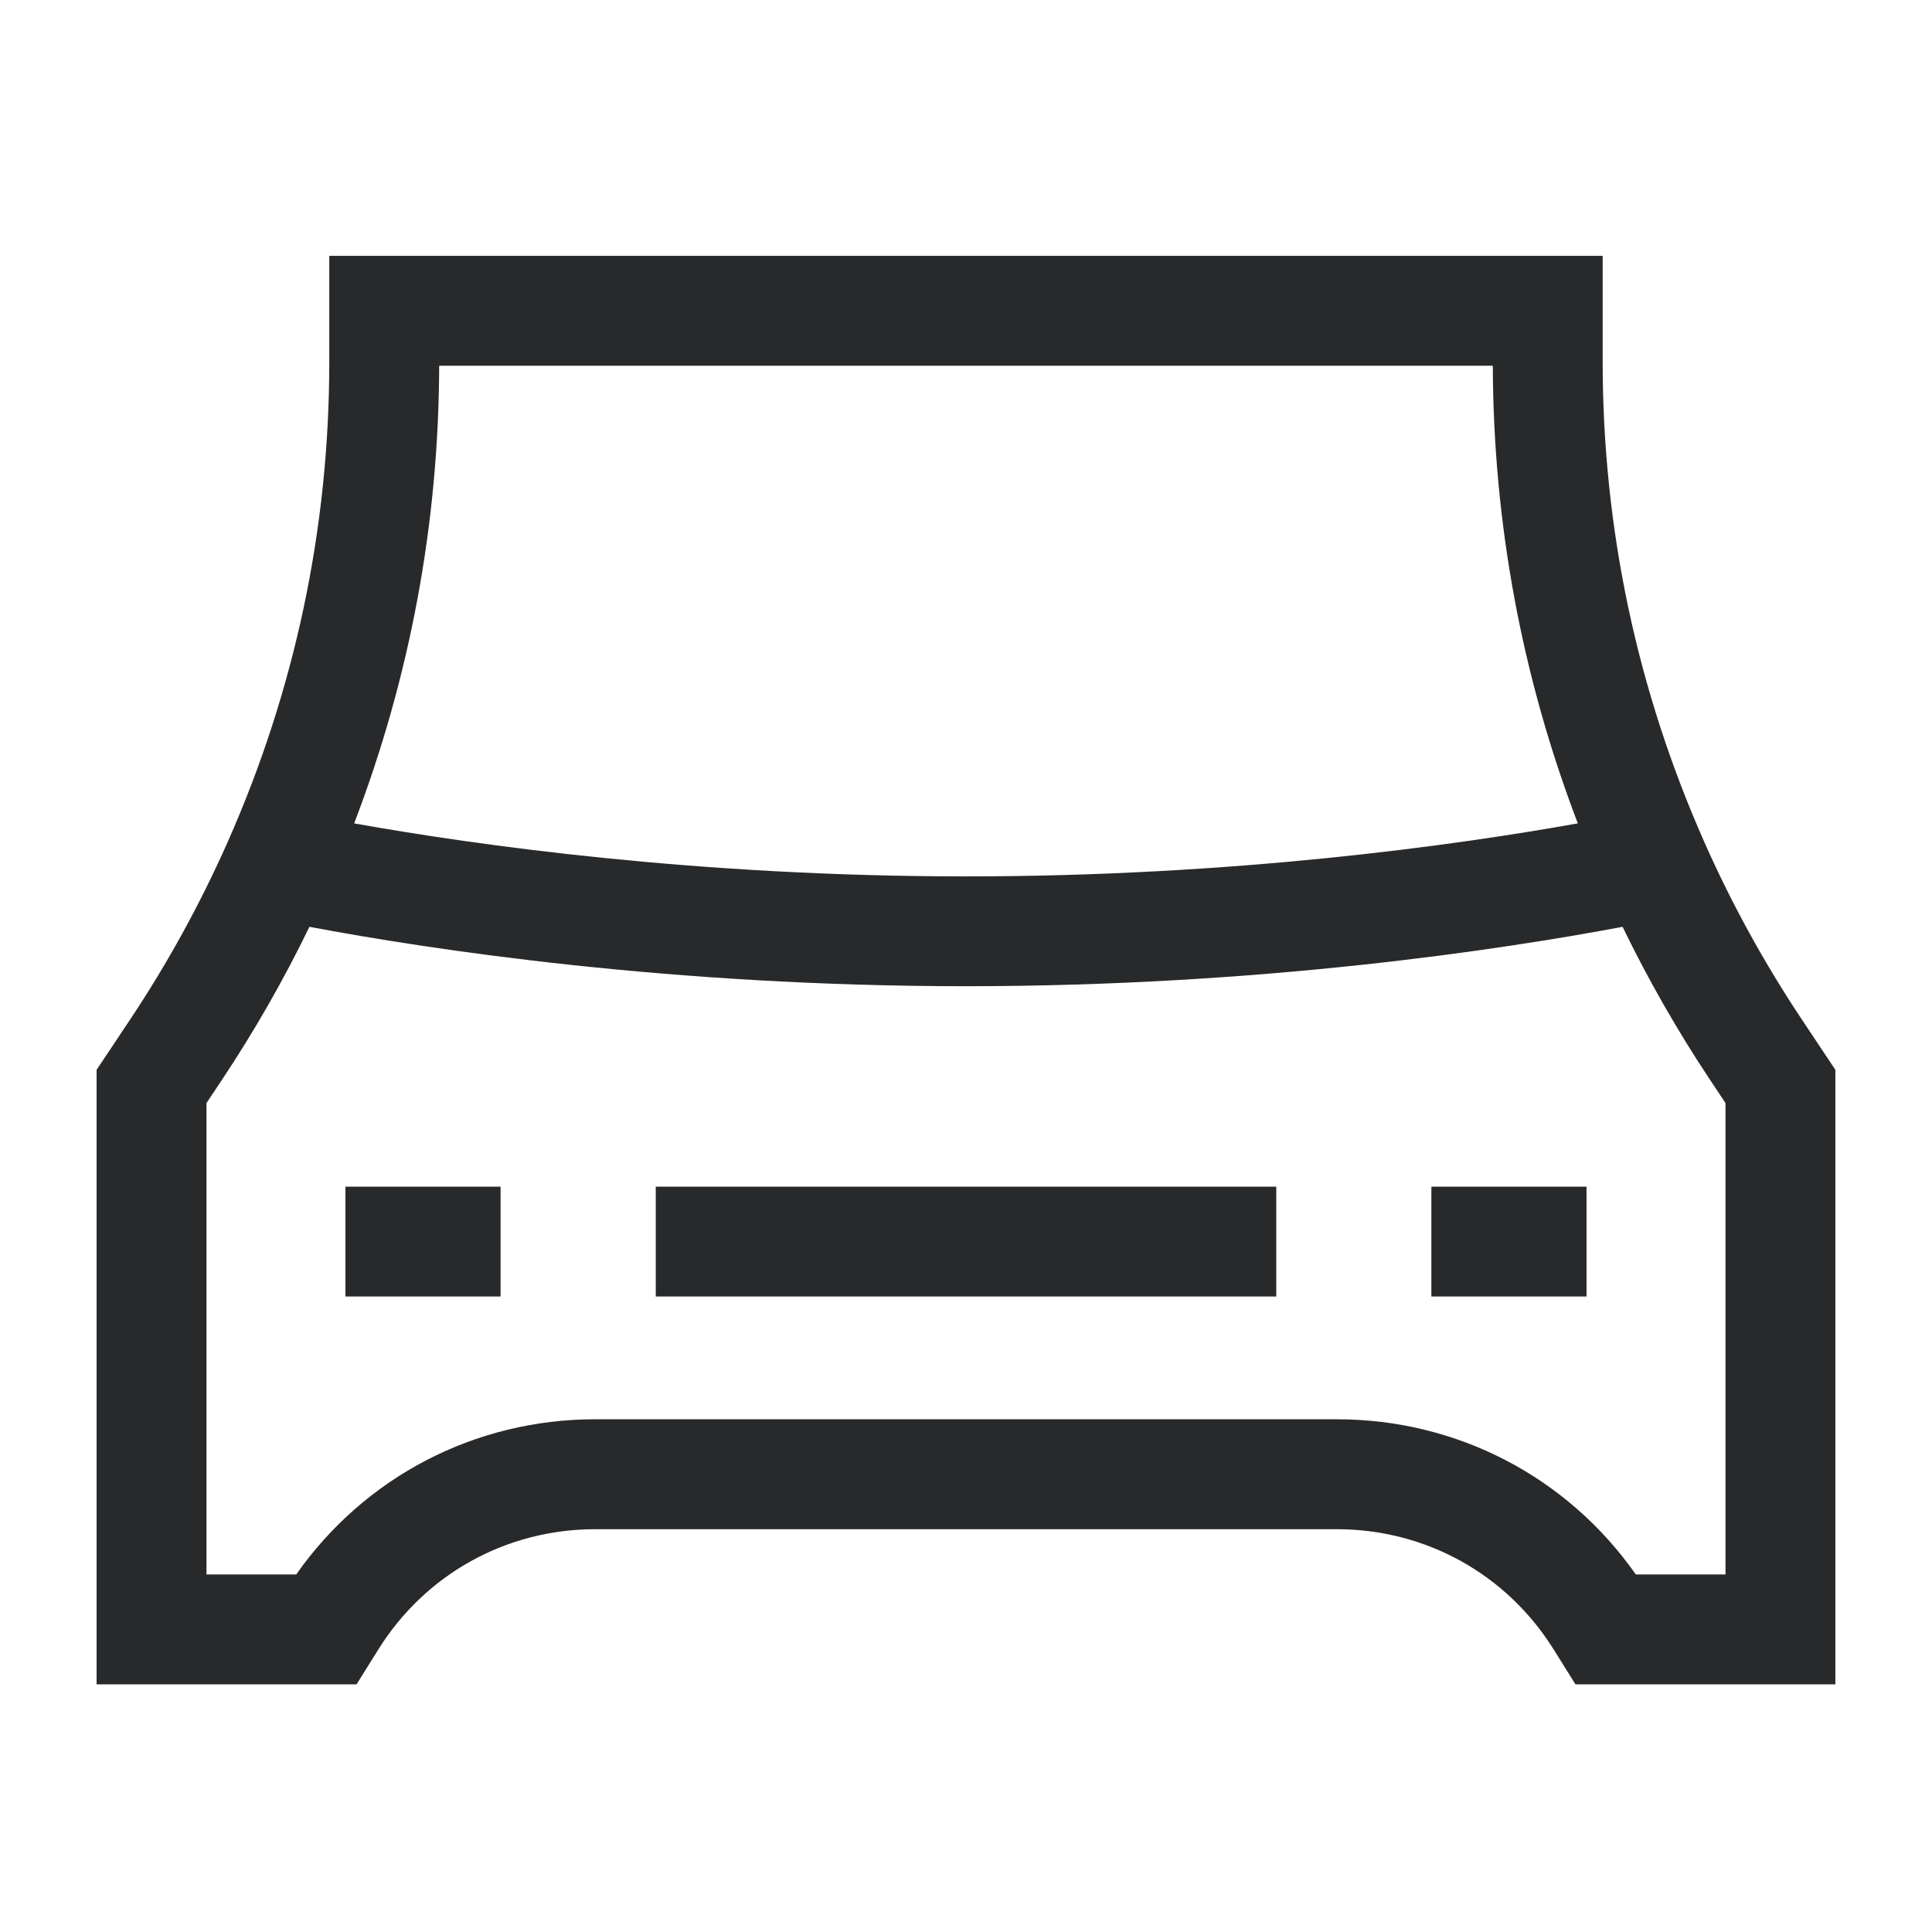 <?xml version="1.0" encoding="UTF-8"?>
<svg xmlns="http://www.w3.org/2000/svg" xmlns:xlink="http://www.w3.org/1999/xlink" id="Livello_1" data-name="Livello 1" viewBox="0 0 500 500">
  <defs>
    <style>
      .cls-1 {
        fill: none;
      }

      .cls-2 {
        fill: #27292b;
      }

      .cls-3 {
        clip-path: url(#clippath);
      }
    </style>
    <clipPath id="clippath">
      <rect class="cls-1" x="520" y="0" width="500" height="500"></rect>
    </clipPath>
  </defs>
  <path class="cls-2" d="M475,435.91h-67.27l-5.68-9.09c-12.16-19.45-33.1-31.06-56.04-31.06h-192.03c-22.93,0-43.88,11.61-56.03,31.06l-5.68,9.09H25v-159.04l8.67-13.01c9.67-14.51,18.15-29.94,25.21-45.86,17.48-39.43,26.34-81.29,26.34-124.42v-27.37h329.55v27.39c0,43.12,8.87,84.97,26.34,124.4,7.06,15.93,15.54,31.35,25.21,45.85l8.67,13.02v159.04ZM423.33,407.47h23.23v-122l-3.9-5.86c-8.45-12.68-16.07-26.01-22.74-39.75-31.23,5.88-93.49,15.37-169.92,15.37s-138.69-9.49-169.92-15.37c-6.66,13.74-14.29,27.07-22.74,39.75l-3.9,5.85v122h23.23c17.7-25.23,46.23-40.15,77.32-40.15h192.03c31.09,0,59.62,14.91,77.32,40.15M91.66,213.09c31.8,5.69,88.98,13.72,158.34,13.72s126.54-8.03,158.34-13.72c-14.48-37.88-21.87-77.64-22-118.44H113.66c-.12,40.8-7.52,80.56-22,118.44M410.59,335.54h-40.15v-28.44h40.15v28.44ZM330.3,335.54h-160.59v-28.44h160.59v28.44ZM129.55,335.54h-40.15v-28.44h40.15v28.44Z"></path>
  <g class="cls-3">
    <g>
      <path class="cls-2" d="M1163.18,382.7c-42.36,0-79.3-23.66-98.29-58.46-19,34.8-55.93,58.46-98.29,58.46s-79.3-23.66-98.29-58.46c-19,34.8-55.93,58.46-98.29,58.46s-79.3-23.66-98.3-58.46c-19,34.8-55.93,58.46-98.29,58.46s-79.3-23.66-98.29-58.46c-19,34.8-55.93,58.46-98.29,58.46v-27.21c46.7,0,84.69-37.99,84.69-84.69h27.21c0,46.7,37.99,84.69,84.69,84.69s84.69-37.99,84.69-84.69h27.21c0,46.7,37.99,84.69,84.69,84.69s84.69-37.99,84.69-84.69h27.21c0,46.7,37.99,84.69,84.69,84.69s84.69-37.99,84.69-84.69h27.21c0,46.7,37.99,84.69,84.69,84.69v27.21Z"></path>
      <path class="cls-2" d="M1163.18,208.94c-42.36,0-79.3-23.66-98.29-58.46-19,34.8-55.93,58.46-98.29,58.46s-79.3-23.66-98.29-58.46c-19,34.8-55.93,58.46-98.29,58.46s-79.3-23.66-98.3-58.46c-19,34.8-55.93,58.46-98.29,58.46s-79.3-23.66-98.29-58.46c-19,34.8-55.93,58.46-98.29,58.46v-27.21c46.7,0,84.69-37.99,84.69-84.69h27.21c0,46.7,37.99,84.69,84.69,84.69s84.69-37.99,84.69-84.69h27.21c0,46.7,37.99,84.69,84.69,84.69s84.69-37.99,84.69-84.69h27.21c0,46.7,37.99,84.69,84.69,84.69s84.69-37.99,84.69-84.69h27.21c0,46.7,37.99,84.69,84.69,84.69v27.21Z"></path>
    </g>
  </g>
</svg>
